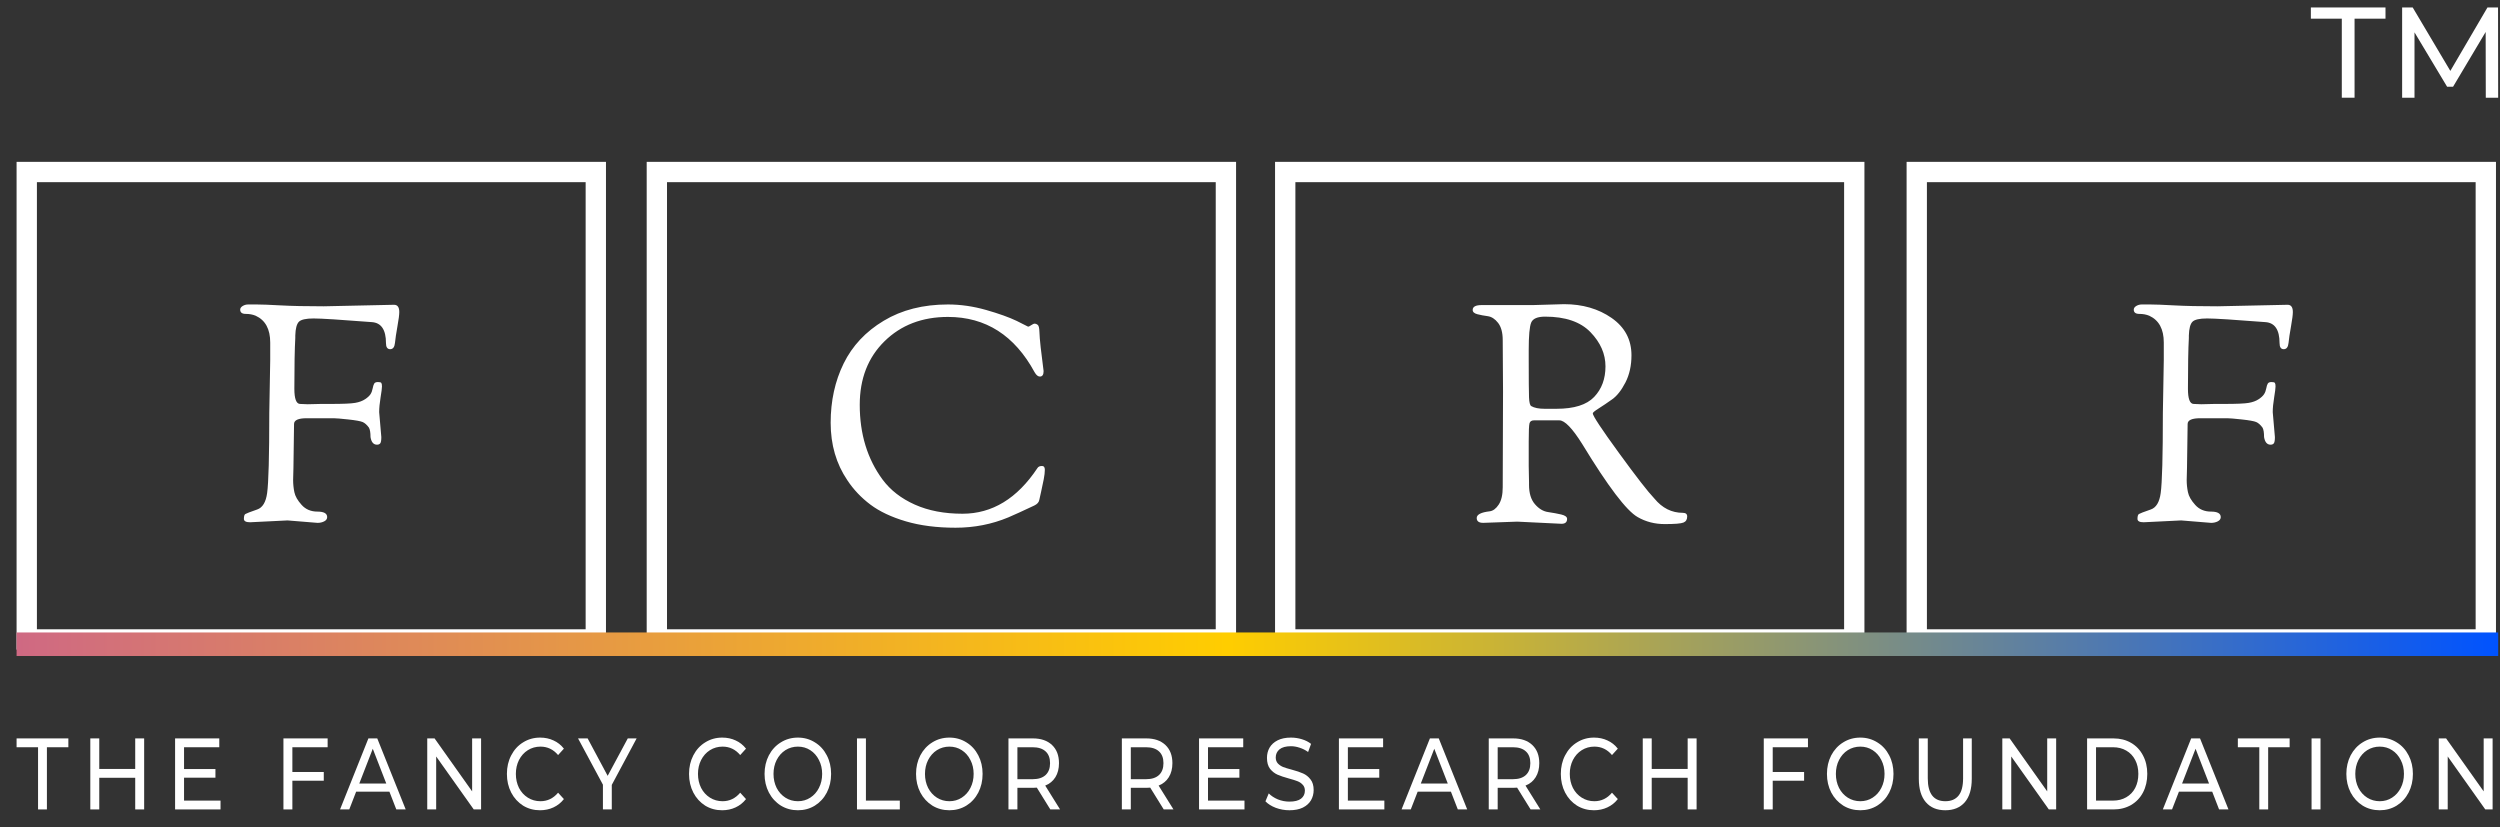<svg width="136" height="45" viewBox="0 0 136 45" fill="none" xmlns="http://www.w3.org/2000/svg">
<rect x="0" y="0" width="136" height="45" fill="#333333" stroke="none"/>
<path d="M2.07 40.65H0.902V40.169H3.719V40.65H2.552V44.033H2.07V40.65Z" fill="white"/>
<path d="M7.842 40.169V44.033H7.356V42.311H5.4V44.033H4.913V40.169H5.4V41.831H7.356V40.169H7.842Z" fill="white"/>
<path d="M11.997 43.553V44.033H9.525V40.169H11.929V40.65H10.012V41.836H11.72V42.306H10.012V43.553H11.997Z" fill="white"/>
<path d="M15.905 40.65V41.996H17.613V42.471H15.905V44.033H15.419V40.169H17.823V40.65H15.905Z" fill="white"/>
<path d="M21.184 43.067H19.374L19 44.033H18.499L20.041 40.169H20.523L22.07 44.033H21.559L21.184 43.067ZM21.014 42.626L20.279 40.732L19.545 42.626H21.014Z" fill="white"/>
<path d="M26.171 40.169V44.033H25.772L23.728 41.152V44.033H23.242V40.169H23.641L25.684 43.051V40.169H26.171Z" fill="white"/>
<path d="M29.377 44.078C29.036 44.078 28.728 43.993 28.452 43.824C28.18 43.651 27.966 43.415 27.81 43.117C27.654 42.815 27.576 42.477 27.576 42.101C27.576 41.726 27.654 41.389 27.81 41.091C27.966 40.789 28.181 40.554 28.457 40.385C28.733 40.212 29.041 40.125 29.382 40.125C29.648 40.125 29.891 40.176 30.111 40.28C30.332 40.379 30.52 40.528 30.676 40.727L30.36 41.075C30.103 40.769 29.784 40.616 29.401 40.616C29.148 40.616 28.919 40.681 28.715 40.809C28.511 40.938 28.35 41.117 28.233 41.345C28.12 41.569 28.063 41.822 28.063 42.101C28.063 42.381 28.12 42.635 28.233 42.863C28.35 43.088 28.511 43.264 28.715 43.393C28.919 43.522 29.148 43.586 29.401 43.586C29.781 43.586 30.1 43.432 30.36 43.123L30.676 43.47C30.52 43.669 30.33 43.82 30.107 43.923C29.886 44.026 29.643 44.078 29.377 44.078Z" fill="white"/>
<path d="M33.281 42.698V44.033H32.799V42.687L31.446 40.169H31.967L33.057 42.206L34.151 40.169H34.633L33.281 42.698Z" fill="white"/>
<path d="M39.284 44.078C38.943 44.078 38.635 43.993 38.359 43.824C38.087 43.651 37.873 43.415 37.717 43.117C37.562 42.815 37.484 42.477 37.484 42.101C37.484 41.726 37.562 41.389 37.717 41.091C37.873 40.789 38.089 40.554 38.364 40.385C38.64 40.212 38.948 40.125 39.289 40.125C39.555 40.125 39.798 40.176 40.019 40.28C40.239 40.379 40.427 40.528 40.583 40.727L40.267 41.075C40.01 40.769 39.691 40.616 39.308 40.616C39.055 40.616 38.827 40.681 38.622 40.809C38.418 40.938 38.257 41.117 38.141 41.345C38.027 41.569 37.97 41.822 37.97 42.101C37.97 42.381 38.027 42.635 38.141 42.863C38.257 43.088 38.418 43.264 38.622 43.393C38.827 43.522 39.055 43.586 39.308 43.586C39.688 43.586 40.007 43.432 40.267 43.123L40.583 43.47C40.427 43.669 40.237 43.82 40.014 43.923C39.793 44.026 39.55 44.078 39.284 44.078Z" fill="white"/>
<path d="M43.407 44.078C43.063 44.078 42.753 43.993 42.478 43.824C42.202 43.651 41.985 43.413 41.826 43.112C41.67 42.81 41.592 42.473 41.592 42.101C41.592 41.73 41.67 41.393 41.826 41.091C41.985 40.789 42.202 40.554 42.478 40.385C42.753 40.212 43.063 40.125 43.407 40.125C43.748 40.125 44.056 40.212 44.331 40.385C44.607 40.554 44.823 40.789 44.978 41.091C45.134 41.389 45.212 41.726 45.212 42.101C45.212 42.477 45.134 42.815 44.978 43.117C44.823 43.415 44.607 43.651 44.331 43.824C44.056 43.993 43.748 44.078 43.407 44.078ZM43.407 43.586C43.657 43.586 43.881 43.522 44.078 43.393C44.279 43.264 44.437 43.088 44.55 42.863C44.667 42.635 44.725 42.381 44.725 42.101C44.725 41.822 44.667 41.569 44.55 41.345C44.437 41.117 44.279 40.938 44.078 40.809C43.881 40.681 43.657 40.616 43.407 40.616C43.157 40.616 42.93 40.681 42.726 40.809C42.525 40.938 42.366 41.117 42.249 41.345C42.136 41.569 42.079 41.822 42.079 42.101C42.079 42.381 42.136 42.635 42.249 42.863C42.366 43.088 42.525 43.264 42.726 43.393C42.93 43.522 43.157 43.586 43.407 43.586Z" fill="white"/>
<path d="M46.62 40.169H47.106V43.553H48.95V44.033H46.62V40.169Z" fill="white"/>
<path d="M51.648 44.078C51.304 44.078 50.994 43.993 50.718 43.824C50.443 43.651 50.225 43.413 50.066 43.112C49.911 42.81 49.833 42.473 49.833 42.101C49.833 41.73 49.911 41.393 50.066 41.091C50.225 40.789 50.443 40.554 50.718 40.385C50.994 40.212 51.304 40.125 51.648 40.125C51.988 40.125 52.297 40.212 52.572 40.385C52.848 40.554 53.064 40.789 53.219 41.091C53.375 41.389 53.453 41.726 53.453 42.101C53.453 42.477 53.375 42.815 53.219 43.117C53.064 43.415 52.848 43.651 52.572 43.824C52.297 43.993 51.988 44.078 51.648 44.078ZM51.648 43.586C51.898 43.586 52.121 43.522 52.319 43.393C52.52 43.264 52.678 43.088 52.791 42.863C52.908 42.635 52.966 42.381 52.966 42.101C52.966 41.822 52.908 41.569 52.791 41.345C52.678 41.117 52.52 40.938 52.319 40.809C52.121 40.681 51.898 40.616 51.648 40.616C51.398 40.616 51.171 40.681 50.967 40.809C50.766 40.938 50.607 41.117 50.49 41.345C50.376 41.569 50.319 41.822 50.319 42.101C50.319 42.381 50.376 42.635 50.49 42.863C50.607 43.088 50.766 43.264 50.967 43.393C51.171 43.522 51.398 43.586 51.648 43.586Z" fill="white"/>
<path d="M57.137 44.033L56.403 42.847C56.312 42.854 56.24 42.858 56.189 42.858H55.347V44.033H54.86V40.169H56.189C56.63 40.169 56.977 40.289 57.23 40.528C57.483 40.767 57.609 41.097 57.609 41.516C57.609 41.814 57.544 42.068 57.415 42.278C57.285 42.488 57.1 42.641 56.86 42.736L57.668 44.033H57.137ZM56.174 42.388C56.482 42.388 56.717 42.313 56.88 42.162C57.042 42.011 57.123 41.796 57.123 41.516C57.123 41.236 57.042 41.023 56.88 40.876C56.717 40.725 56.482 40.65 56.174 40.65H55.347V42.388H56.174Z" fill="white"/>
<path d="M63.307 44.033L62.572 42.847C62.481 42.854 62.41 42.858 62.358 42.858H61.516V44.033H61.029V40.169H62.358C62.799 40.169 63.146 40.289 63.399 40.528C63.652 40.767 63.779 41.097 63.779 41.516C63.779 41.814 63.714 42.068 63.584 42.278C63.454 42.488 63.269 42.641 63.029 42.736L63.837 44.033H63.307ZM62.343 42.388C62.651 42.388 62.886 42.313 63.049 42.162C63.211 42.011 63.292 41.796 63.292 41.516C63.292 41.236 63.211 41.023 63.049 40.876C62.886 40.725 62.651 40.65 62.343 40.65H61.516V42.388H62.343Z" fill="white"/>
<path d="M67.7 43.553V44.033H65.228V40.169H67.632V40.65H65.715V41.836H67.423V42.306H65.715V43.553H67.7Z" fill="white"/>
<path d="M70.144 44.078C69.888 44.078 69.64 44.033 69.4 43.945C69.163 43.853 68.976 43.735 68.84 43.592L69.02 43.161C69.15 43.294 69.315 43.402 69.516 43.487C69.721 43.568 69.93 43.608 70.144 43.608C70.426 43.608 70.637 43.555 70.777 43.448C70.916 43.338 70.986 43.193 70.986 43.012C70.986 42.88 70.947 42.773 70.869 42.692C70.794 42.607 70.7 42.543 70.587 42.499C70.477 42.455 70.319 42.405 70.115 42.35C69.859 42.28 69.651 42.21 69.492 42.14C69.337 42.07 69.202 41.963 69.088 41.82C68.978 41.673 68.923 41.476 68.923 41.229C68.923 41.023 68.97 40.837 69.064 40.672C69.161 40.506 69.307 40.373 69.502 40.274C69.697 40.175 69.938 40.125 70.227 40.125C70.428 40.125 70.626 40.154 70.82 40.213C71.015 40.272 71.182 40.357 71.322 40.467L71.161 40.909C71.018 40.806 70.866 40.729 70.704 40.677C70.541 40.622 70.382 40.594 70.227 40.594C69.951 40.594 69.743 40.651 69.604 40.765C69.468 40.88 69.4 41.027 69.4 41.207C69.4 41.34 69.439 41.448 69.516 41.533C69.594 41.614 69.69 41.678 69.803 41.726C69.92 41.77 70.078 41.818 70.275 41.87C70.532 41.939 70.738 42.009 70.893 42.079C71.049 42.149 71.182 42.256 71.292 42.4C71.406 42.543 71.463 42.736 71.463 42.979C71.463 43.181 71.414 43.367 71.317 43.537C71.219 43.702 71.072 43.835 70.874 43.934C70.676 44.03 70.433 44.078 70.144 44.078Z" fill="white"/>
<path d="M75.309 43.553V44.033H72.837V40.169H75.241V40.65H73.324V41.836H75.032V42.306H73.324V43.553H75.309Z" fill="white"/>
<path d="M78.93 43.067H77.121L76.746 44.033H76.245L77.787 40.169H78.269L79.816 44.033H79.305L78.93 43.067ZM78.76 42.626L78.025 40.732L77.291 42.626H78.76Z" fill="white"/>
<path d="M83.265 44.033L82.53 42.847C82.439 42.854 82.368 42.858 82.316 42.858H81.474V44.033H80.988V40.169H82.316C82.757 40.169 83.104 40.289 83.357 40.528C83.61 40.767 83.737 41.097 83.737 41.516C83.737 41.814 83.672 42.068 83.542 42.278C83.412 42.488 83.228 42.641 82.987 42.736L83.795 44.033H83.265ZM82.302 42.388C82.61 42.388 82.845 42.313 83.007 42.162C83.169 42.011 83.25 41.796 83.25 41.516C83.25 41.236 83.169 41.023 83.007 40.876C82.845 40.725 82.61 40.65 82.302 40.65H81.474V42.388H82.302Z" fill="white"/>
<path d="M86.71 44.078C86.369 44.078 86.061 43.993 85.785 43.824C85.513 43.651 85.299 43.415 85.143 43.117C84.987 42.815 84.909 42.477 84.909 42.101C84.909 41.726 84.987 41.389 85.143 41.091C85.299 40.789 85.514 40.554 85.79 40.385C86.066 40.212 86.374 40.125 86.714 40.125C86.98 40.125 87.224 40.176 87.444 40.28C87.665 40.379 87.853 40.528 88.009 40.727L87.692 41.075C87.436 40.769 87.117 40.616 86.734 40.616C86.481 40.616 86.252 40.681 86.048 40.809C85.843 40.938 85.683 41.117 85.566 41.345C85.453 41.569 85.396 41.822 85.396 42.101C85.396 42.381 85.453 42.635 85.566 42.863C85.683 43.088 85.843 43.264 86.048 43.393C86.252 43.522 86.481 43.586 86.734 43.586C87.113 43.586 87.433 43.432 87.692 43.123L88.009 43.47C87.853 43.669 87.663 43.82 87.439 43.923C87.219 44.026 86.975 44.078 86.71 44.078Z" fill="white"/>
<path d="M92.295 40.169V44.033H91.809V42.311H89.853V44.033H89.366V40.169H89.853V41.831H91.809V40.169H92.295Z" fill="white"/>
<path d="M96.436 40.65V41.996H98.143V42.471H96.436V44.033H95.949V40.169H98.353V40.65H96.436Z" fill="white"/>
<path d="M101.201 44.078C100.857 44.078 100.547 43.993 100.271 43.824C99.996 43.651 99.778 43.413 99.619 43.112C99.464 42.81 99.386 42.473 99.386 42.101C99.386 41.73 99.464 41.393 99.619 41.091C99.778 40.789 99.996 40.554 100.271 40.385C100.547 40.212 100.857 40.125 101.201 40.125C101.541 40.125 101.849 40.212 102.125 40.385C102.401 40.554 102.617 40.789 102.772 41.091C102.928 41.389 103.006 41.726 103.006 42.101C103.006 42.477 102.928 42.815 102.772 43.117C102.617 43.415 102.401 43.651 102.125 43.824C101.849 43.993 101.541 44.078 101.201 44.078ZM101.201 43.586C101.45 43.586 101.674 43.522 101.872 43.393C102.073 43.264 102.231 43.088 102.344 42.863C102.461 42.635 102.519 42.381 102.519 42.101C102.519 41.822 102.461 41.569 102.344 41.345C102.231 41.117 102.073 40.938 101.872 40.809C101.674 40.681 101.45 40.616 101.201 40.616C100.951 40.616 100.724 40.681 100.519 40.809C100.318 40.938 100.159 41.117 100.043 41.345C99.929 41.569 99.872 41.822 99.872 42.101C99.872 42.381 99.929 42.635 100.043 42.863C100.159 43.088 100.318 43.264 100.519 43.393C100.724 43.522 100.951 43.586 101.201 43.586Z" fill="white"/>
<path d="M105.824 44.078C105.37 44.078 105.016 43.931 104.763 43.636C104.51 43.342 104.384 42.918 104.384 42.366V40.169H104.871V42.344C104.871 43.172 105.19 43.586 105.829 43.586C106.14 43.586 106.379 43.485 106.544 43.283C106.71 43.077 106.792 42.764 106.792 42.344V40.169H107.264V42.366C107.264 42.922 107.138 43.347 106.885 43.642C106.632 43.932 106.278 44.078 105.824 44.078Z" fill="white"/>
<path d="M111.855 40.169V44.033H111.456L109.412 41.152V44.033H108.926V40.169H109.325L111.368 43.051V40.169H111.855Z" fill="white"/>
<path d="M113.538 40.169H114.973C115.333 40.169 115.653 40.25 115.932 40.412C116.211 40.574 116.426 40.802 116.579 41.097C116.734 41.387 116.812 41.722 116.812 42.101C116.812 42.48 116.734 42.817 116.579 43.112C116.426 43.402 116.211 43.629 115.932 43.791C115.653 43.953 115.333 44.033 114.973 44.033H113.538V40.169ZM114.944 43.553C115.22 43.553 115.461 43.492 115.669 43.371C115.88 43.25 116.042 43.08 116.155 42.863C116.269 42.642 116.326 42.388 116.326 42.101C116.326 41.814 116.269 41.562 116.155 41.345C116.042 41.124 115.88 40.953 115.669 40.832C115.461 40.71 115.22 40.65 114.944 40.65H114.024V43.553H114.944Z" fill="white"/>
<path d="M120.344 43.067H118.534L118.159 44.033H117.658L119.2 40.169H119.682L121.229 44.033H120.718L120.344 43.067ZM120.173 42.626L119.439 40.732L118.704 42.626H120.173Z" fill="white"/>
<path d="M122.906 40.65H121.739V40.169H124.556V40.65H123.388V44.033H122.906V40.65Z" fill="white"/>
<path d="M125.749 40.169H126.236V44.033H125.749V40.169Z" fill="white"/>
<path d="M129.457 44.078C129.113 44.078 128.803 43.993 128.527 43.824C128.252 43.651 128.034 43.413 127.875 43.112C127.72 42.81 127.642 42.473 127.642 42.101C127.642 41.73 127.72 41.393 127.875 41.091C128.034 40.789 128.252 40.554 128.527 40.385C128.803 40.212 129.113 40.125 129.457 40.125C129.797 40.125 130.105 40.212 130.381 40.385C130.657 40.554 130.873 40.789 131.028 41.091C131.184 41.389 131.262 41.726 131.262 42.101C131.262 42.477 131.184 42.815 131.028 43.117C130.873 43.415 130.657 43.651 130.381 43.824C130.105 43.993 129.797 44.078 129.457 44.078ZM129.457 43.586C129.707 43.586 129.93 43.522 130.128 43.393C130.329 43.264 130.487 43.088 130.6 42.863C130.717 42.635 130.775 42.381 130.775 42.101C130.775 41.822 130.717 41.569 130.6 41.345C130.487 41.117 130.329 40.938 130.128 40.809C129.93 40.681 129.707 40.616 129.457 40.616C129.207 40.616 128.98 40.681 128.776 40.809C128.574 40.938 128.416 41.117 128.299 41.345C128.185 41.569 128.128 41.822 128.128 42.101C128.128 42.381 128.185 42.635 128.299 42.863C128.416 43.088 128.574 43.264 128.776 43.393C128.98 43.522 129.207 43.586 129.457 43.586Z" fill="white"/>
<path d="M135.598 40.169V44.033H135.199L133.156 41.152V44.033H132.669V40.169H133.068L135.112 43.051V40.169H135.598Z" fill="white"/>
<path fill-rule="evenodd" clip-rule="evenodd" d="M31.859 9.91H2.008V34.233H31.859V9.91ZM0.902 8.805V35.339H32.965V8.805H0.902Z" fill="white"/>
<path fill-rule="evenodd" clip-rule="evenodd" d="M66.136 9.91H36.285V34.233H66.136V9.91ZM35.18 8.805V35.339H67.242V8.805H35.18Z" fill="white"/>
<path fill-rule="evenodd" clip-rule="evenodd" d="M100.32 9.91H70.469V34.233H100.32V9.91ZM69.363 8.805V35.339H101.425V8.805H69.363Z" fill="white"/>
<path fill-rule="evenodd" clip-rule="evenodd" d="M134.675 9.91H104.824V34.233H134.675V9.91ZM103.719 8.805V35.339H135.781V8.805H103.719Z" fill="white"/>
<path fill-rule="evenodd" clip-rule="evenodd" d="M81.529 27.451C81.675 27.23 81.748 26.916 81.748 26.508L81.765 21.296L81.748 18.499C81.748 18.091 81.663 17.78 81.496 17.565C81.327 17.349 81.139 17.228 80.931 17.2C80.724 17.172 80.535 17.137 80.367 17.093C80.199 17.049 80.114 16.972 80.114 16.861C80.114 16.685 80.277 16.596 80.603 16.596H83.398L85.082 16.547C86.092 16.547 86.956 16.798 87.675 17.299C88.393 17.801 88.752 18.477 88.752 19.327C88.752 19.889 88.642 20.383 88.424 20.807C88.205 21.232 87.964 21.538 87.7 21.725C87.436 21.913 87.195 22.076 86.976 22.214C86.757 22.352 86.647 22.442 86.647 22.487C86.647 22.619 87.119 23.334 88.062 24.629C89.005 25.926 89.65 26.756 89.998 27.12C90.425 27.639 90.941 27.898 91.547 27.898C91.704 27.898 91.783 27.964 91.783 28.096C91.783 28.262 91.716 28.372 91.581 28.427C91.447 28.483 91.107 28.51 90.562 28.51C90.018 28.51 89.527 28.383 89.089 28.129C88.483 27.788 87.478 26.464 86.075 24.158C85.537 23.298 85.12 22.867 84.829 22.867H83.448C83.314 22.867 83.232 22.923 83.204 23.033C83.176 23.143 83.162 23.469 83.162 24.009V25.35L83.179 26.226V26.375C83.179 26.828 83.285 27.178 83.499 27.426C83.712 27.674 83.95 27.818 84.215 27.856C84.478 27.895 84.717 27.939 84.93 27.988C85.143 28.039 85.25 28.118 85.25 28.228C85.25 28.405 85.149 28.494 84.947 28.494L82.539 28.377L80.687 28.443C80.451 28.443 80.333 28.356 80.333 28.179C80.333 27.992 80.569 27.87 81.04 27.815C81.22 27.793 81.383 27.672 81.529 27.451ZM13.37 17.076C13.572 17.076 13.751 17.11 13.908 17.176C14.436 17.418 14.7 17.903 14.7 18.632V19.591L14.649 22.471C14.649 24.809 14.61 26.259 14.532 26.822C14.464 27.318 14.284 27.616 13.992 27.716C13.611 27.848 13.395 27.931 13.345 27.964C13.294 27.997 13.268 28.086 13.268 28.228C13.268 28.35 13.381 28.411 13.606 28.411L15.643 28.311L17.276 28.444C17.411 28.444 17.532 28.416 17.638 28.361C17.745 28.306 17.798 28.228 17.798 28.13C17.798 27.931 17.622 27.831 17.268 27.831C16.914 27.831 16.628 27.71 16.409 27.467C16.19 27.225 16.058 26.993 16.013 26.772C15.968 26.552 15.946 26.332 15.946 26.111L15.963 25.449L15.996 23.066C15.996 22.856 16.227 22.752 16.686 22.752H18.152C18.275 22.752 18.539 22.774 18.943 22.818C19.347 22.862 19.608 22.909 19.726 22.958C19.843 23.008 19.959 23.11 20.071 23.264C20.127 23.364 20.156 23.535 20.156 23.777C20.2 24.053 20.318 24.191 20.509 24.191C20.587 24.191 20.646 24.166 20.686 24.117C20.725 24.067 20.744 23.954 20.744 23.777L20.627 22.42C20.627 22.2 20.652 21.936 20.702 21.627C20.753 21.317 20.779 21.116 20.779 21.023C20.779 20.929 20.767 20.866 20.744 20.832C20.722 20.799 20.66 20.783 20.56 20.783C20.458 20.783 20.391 20.811 20.358 20.866C20.324 20.921 20.295 21.009 20.273 21.13C20.251 21.251 20.212 21.356 20.156 21.444C20.099 21.532 20.001 21.624 19.86 21.717C19.72 21.811 19.541 21.878 19.322 21.916C19.103 21.955 18.657 21.974 17.983 21.974H17.461L16.738 21.991L16.317 21.974C16.114 21.963 16.013 21.687 16.013 21.147C16.013 19.9 16.03 18.979 16.064 18.383V18.251C16.075 17.876 16.14 17.628 16.258 17.506C16.375 17.385 16.642 17.324 17.057 17.324C17.472 17.324 18.527 17.39 20.223 17.523C20.739 17.556 20.997 17.937 20.997 18.664C20.997 18.885 21.073 18.996 21.225 18.996C21.376 18.996 21.463 18.883 21.486 18.656C21.508 18.43 21.553 18.13 21.62 17.754C21.688 17.38 21.721 17.12 21.721 16.977C21.721 16.712 21.626 16.58 21.435 16.58L17.613 16.663C16.648 16.663 15.864 16.646 15.264 16.613C14.663 16.58 14.229 16.563 13.959 16.563H13.504C13.392 16.563 13.291 16.591 13.201 16.646C13.111 16.702 13.066 16.768 13.066 16.844C13.066 16.999 13.168 17.076 13.37 17.076ZM46.097 26.127C46.433 26.635 46.852 27.076 47.351 27.451C47.851 27.826 48.493 28.129 49.279 28.361C50.065 28.593 50.966 28.708 51.982 28.708C52.997 28.708 53.954 28.52 54.852 28.146C55.189 28.002 55.66 27.787 56.267 27.5C56.424 27.424 56.513 27.324 56.536 27.203C56.547 27.147 56.581 26.996 56.637 26.748C56.693 26.499 56.74 26.274 56.78 26.069C56.819 25.865 56.839 25.694 56.839 25.556C56.839 25.419 56.789 25.349 56.688 25.349C56.563 25.349 56.48 25.388 56.435 25.465C55.335 27.12 53.977 27.947 52.36 27.947C51.373 27.947 50.508 27.782 49.767 27.451C49.027 27.12 48.443 26.668 48.016 26.094C47.185 24.969 46.77 23.612 46.77 22.024C46.77 20.6 47.219 19.448 48.117 18.565C49.015 17.683 50.166 17.241 51.569 17.241C53.623 17.241 55.195 18.245 56.284 20.253C56.373 20.408 56.469 20.485 56.57 20.485C56.705 20.485 56.772 20.385 56.772 20.187C56.772 20.143 56.755 20.005 56.721 19.773C56.688 19.541 56.651 19.247 56.612 18.888C56.572 18.53 56.55 18.249 56.544 18.044C56.538 17.84 56.508 17.716 56.452 17.672C56.396 17.628 56.342 17.606 56.292 17.606C56.242 17.606 56.177 17.634 56.098 17.689C56.019 17.744 55.963 17.771 55.93 17.771L55.307 17.457C54.891 17.258 54.336 17.06 53.64 16.861C52.944 16.663 52.253 16.563 51.569 16.563C50.222 16.563 49.057 16.858 48.075 17.449C47.093 18.038 46.366 18.814 45.895 19.773C45.423 20.733 45.188 21.809 45.188 23C45.188 24.191 45.491 25.234 46.097 26.127ZM83.162 19.045C83.162 18.262 83.207 17.763 83.297 17.548C83.387 17.333 83.639 17.225 84.055 17.225C85.154 17.225 85.977 17.506 86.521 18.069C87.066 18.632 87.338 19.252 87.338 19.931C87.338 20.609 87.133 21.163 86.723 21.593C86.313 22.023 85.631 22.238 84.678 22.238H84.021C83.706 22.238 83.465 22.189 83.297 22.09C83.229 22.046 83.19 21.889 83.179 21.619C83.168 21.348 83.162 20.645 83.162 19.508V19.045ZM116.919 17.176C116.761 17.11 116.582 17.076 116.38 17.076C116.178 17.076 116.077 16.999 116.077 16.844C116.077 16.768 116.121 16.702 116.211 16.646C116.301 16.591 116.403 16.563 116.515 16.563H116.97C117.239 16.563 117.674 16.58 118.274 16.613C118.875 16.646 119.658 16.663 120.623 16.663L124.445 16.58C124.636 16.58 124.731 16.712 124.731 16.977C124.731 17.12 124.698 17.38 124.631 17.754C124.563 18.13 124.518 18.43 124.496 18.656C124.473 18.883 124.387 18.996 124.235 18.996C124.083 18.996 124.008 18.885 124.008 18.664C124.008 17.937 123.749 17.556 123.233 17.523C121.538 17.39 120.483 17.324 120.067 17.324C119.652 17.324 119.385 17.385 119.268 17.506C119.15 17.628 119.085 17.876 119.074 18.251V18.383C119.041 18.979 119.024 19.9 119.024 21.147C119.024 21.687 119.124 21.963 119.327 21.974L119.748 21.991L120.471 21.974H120.994C121.667 21.974 122.113 21.955 122.332 21.916C122.551 21.878 122.731 21.811 122.871 21.717C123.011 21.624 123.109 21.532 123.165 21.444C123.222 21.356 123.261 21.251 123.284 21.13C123.306 21.009 123.334 20.921 123.368 20.866C123.401 20.811 123.469 20.783 123.57 20.783C123.671 20.783 123.732 20.799 123.755 20.832C123.778 20.866 123.789 20.929 123.789 21.023C123.789 21.116 123.764 21.317 123.713 21.627C123.662 21.936 123.637 22.2 123.637 22.42L123.755 23.777C123.755 23.954 123.735 24.067 123.696 24.117C123.657 24.166 123.598 24.191 123.52 24.191C123.328 24.191 123.211 24.053 123.165 23.777C123.165 23.535 123.138 23.364 123.082 23.264C122.969 23.11 122.854 23.008 122.736 22.958C122.619 22.909 122.358 22.862 121.954 22.818C121.549 22.774 121.286 22.752 121.162 22.752H119.697C119.237 22.752 119.007 22.856 119.007 23.066L118.973 25.449L118.956 26.111C118.956 26.332 118.978 26.552 119.024 26.772C119.068 26.993 119.201 27.225 119.42 27.467C119.638 27.71 119.925 27.831 120.278 27.831C120.632 27.831 120.809 27.931 120.809 28.13C120.809 28.228 120.755 28.306 120.648 28.361C120.542 28.416 120.421 28.444 120.286 28.444L118.653 28.311L116.616 28.411C116.391 28.411 116.279 28.35 116.279 28.228C116.279 28.086 116.305 27.997 116.355 27.964C116.405 27.931 116.621 27.848 117.003 27.716C117.295 27.616 117.475 27.318 117.542 26.822C117.62 26.259 117.66 24.809 117.66 22.471L117.71 19.591V18.632C117.71 17.903 117.446 17.418 116.919 17.176Z" fill="white"/>
<path d="M0.902 34.406H135.902V35.686H0.902V34.406Z" fill="url(#paint0_linear_1731_188)"/>
<path d="M127.394 1.016H125.711V0.406H129.771V1.016H128.088V5.315H127.394V1.016Z" fill="white"/>
<path d="M135.227 5.315L135.22 1.739L133.446 4.719H133.123L131.349 1.76V5.315H130.676V0.406H131.251L133.298 3.857L135.318 0.406H135.893L135.9 5.315H135.227Z" fill="white"/>
<defs>
<linearGradient id="paint0_linear_1731_188" x1="0.902" y1="35.681" x2="135.925" y2="35.681" gradientUnits="userSpaceOnUse">
<stop stop-color="#FF0081"/>
<stop stop-color="#CF6983"/>
<stop offset="0.488" stop-color="#FFCD00"/>
<stop offset="1" stop-color="#0053FF"/>
</linearGradient>
</defs>
</svg>

